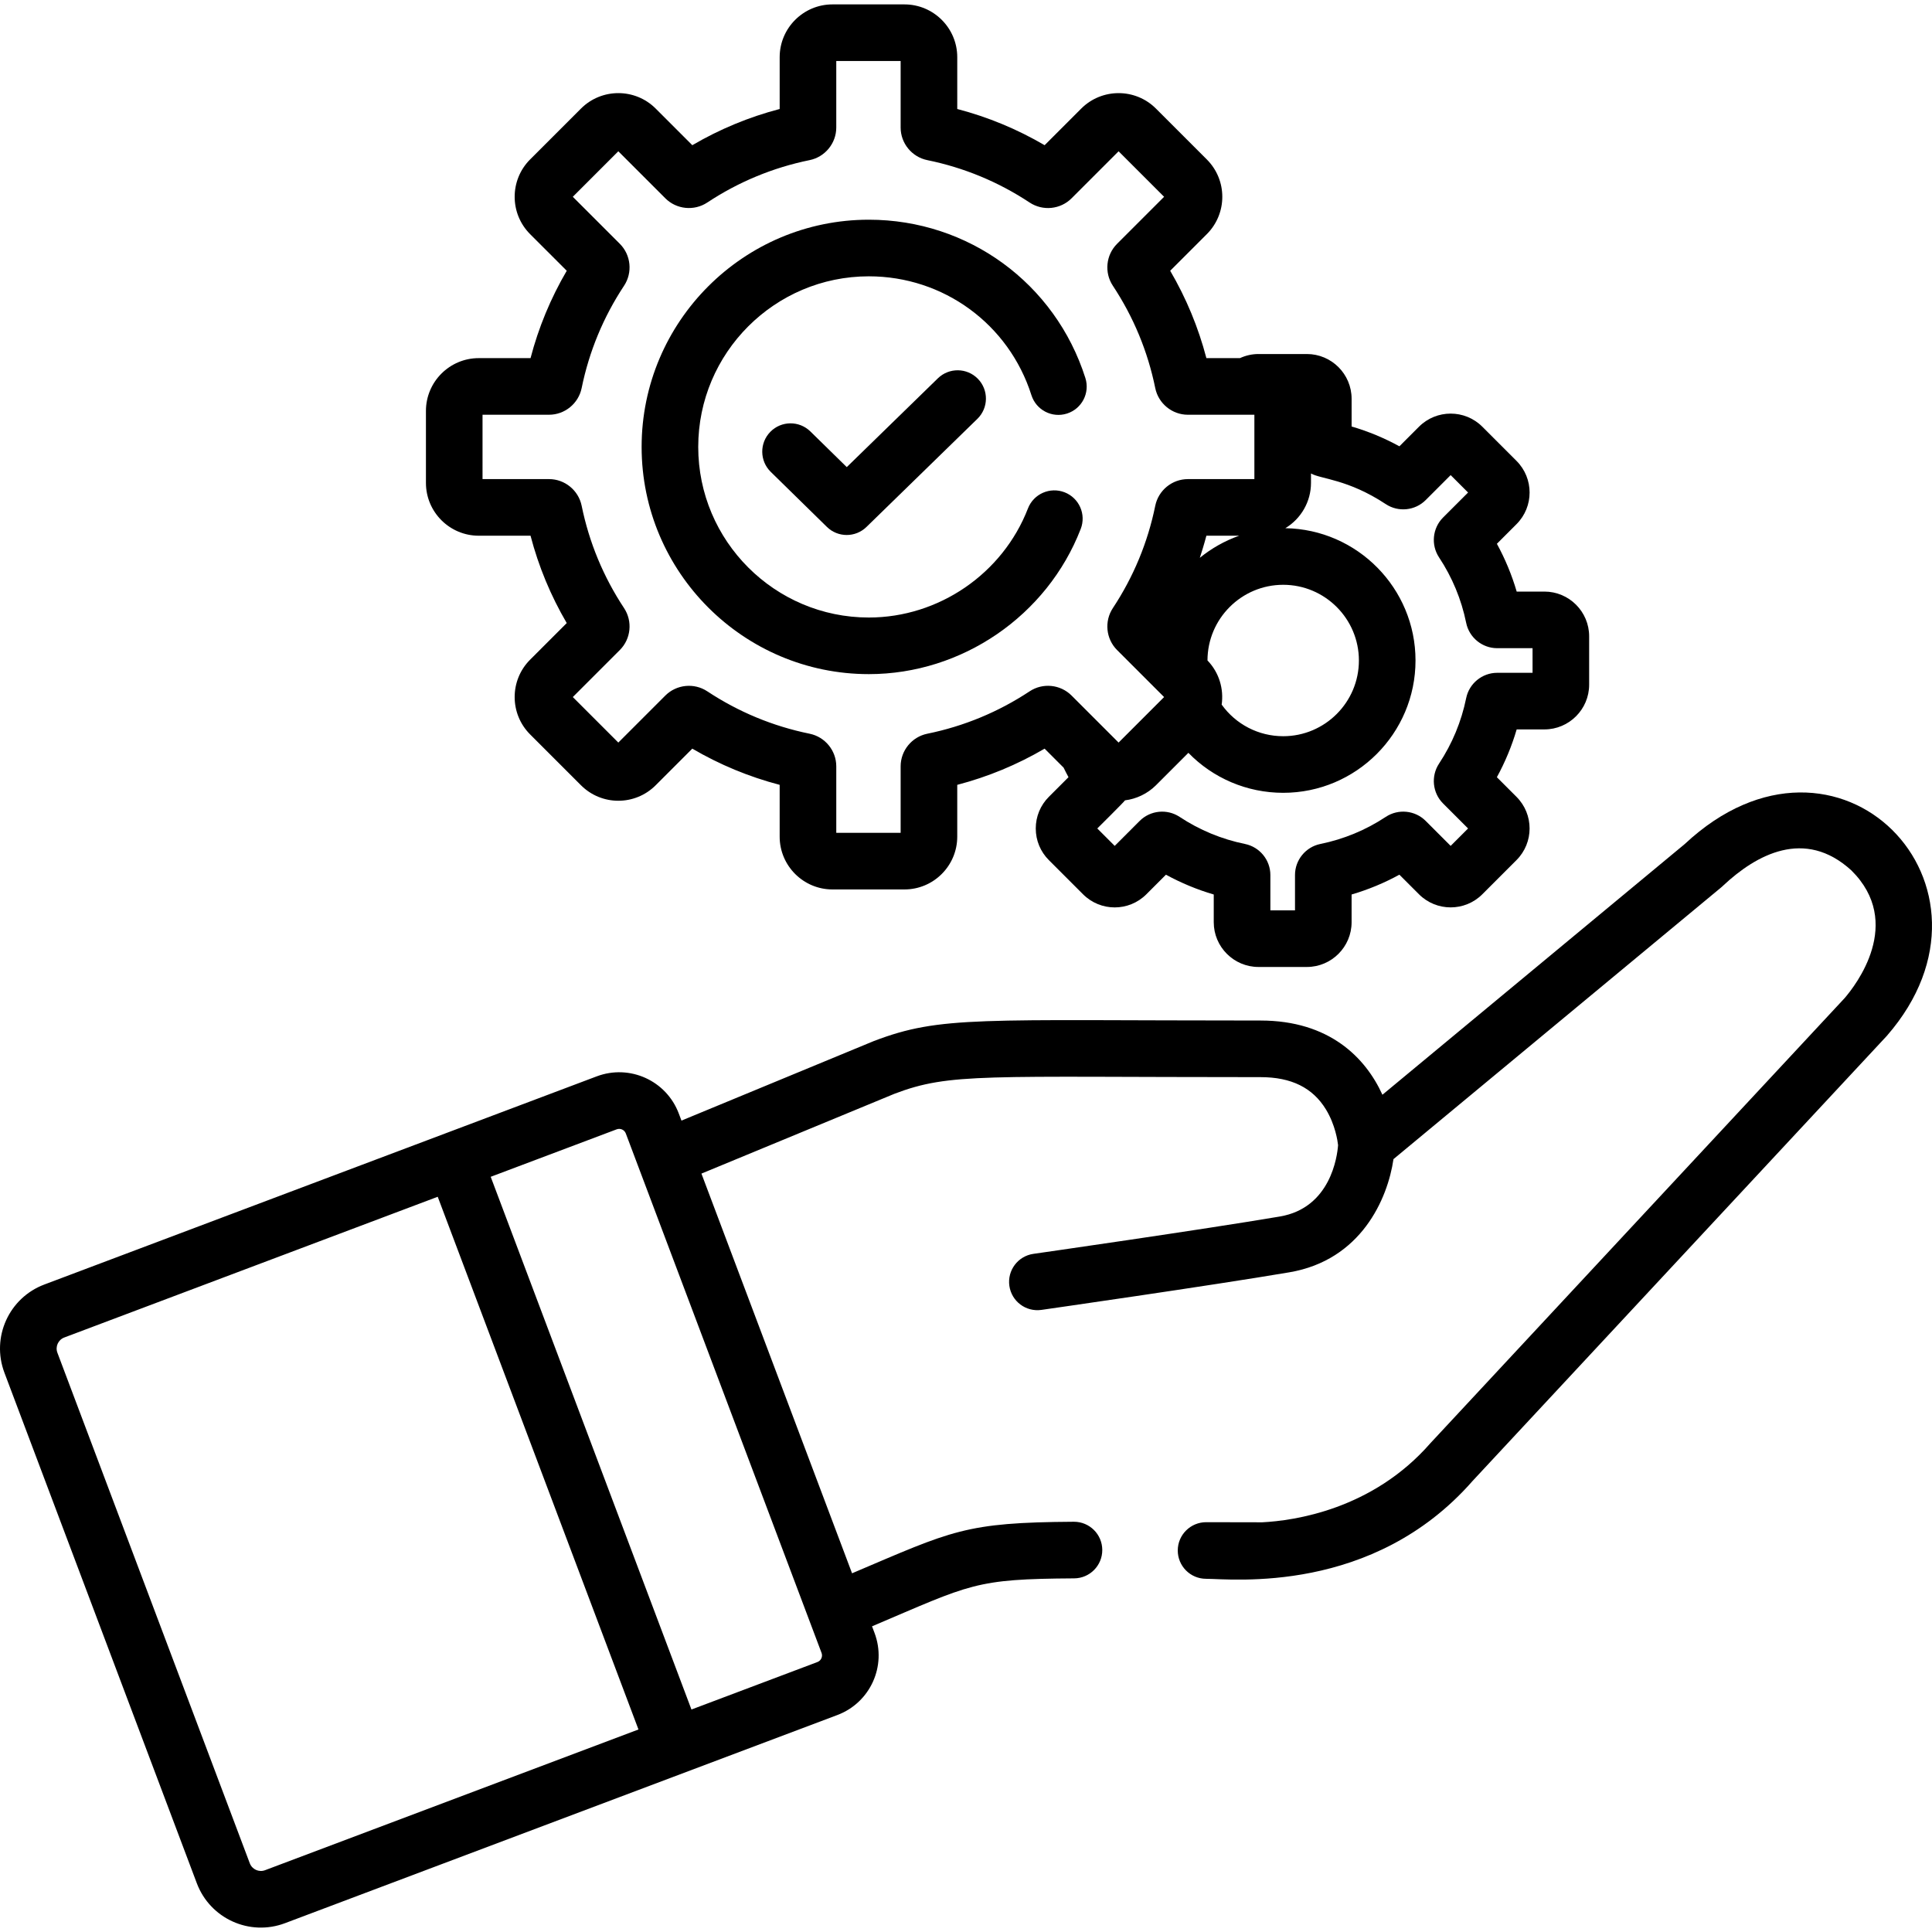 <?xml version="1.0" encoding="iso-8859-1"?>
<!-- Generator: Adobe Illustrator 21.0.0, SVG Export Plug-In . SVG Version: 6.00 Build 0)  -->
<svg version="1.1" id="Capa_1" xmlns="http://www.w3.org/2000/svg" xmlns:xlink="http://www.w3.org/1999/xlink" x="0px" y="0px"
	 viewBox="0 0 512.001 512.001" style="enable-background:new 0 0 512.001 512.001;" xml:space="preserve">
<g>
	<g>
		<path d="M259.154,100.393c-2.889-2.964-7.638-3.025-10.607-0.135l-24.144,23.532l-9.647-9.455
			c-2.958-2.899-7.708-2.852-10.608,0.106c-2.899,2.958-2.852,7.708,0.106,10.608l14.882,14.586
			c1.458,1.429,3.355,2.144,5.251,2.144c1.889,0,3.779-0.71,5.235-2.129l29.395-28.65
			C261.984,108.109,262.044,103.36,259.154,100.393z"/>
	</g>
</g>
<g>
	<g>
		<path d="M409.285,156.775h-7.345c-1.292-4.403-3.047-8.637-5.249-12.667l5.195-5.195c4.634-4.636,4.636-12.138,0-16.774
			l-9.059-9.061c-4.626-4.624-12.148-4.624-16.774,0l-5.195,5.196c-4.032-2.203-8.267-3.959-12.667-5.249v-7.346
			c0-6.54-5.32-11.86-11.86-11.86h-12.812c-1.708,0-3.383,0.382-4.92,1.09h-8.892c-2.126-8.132-5.339-15.886-9.594-23.152
			l9.71-9.709c5.468-5.47,5.47-14.319,0-19.789L306.333,28.77c-5.454-5.453-14.329-5.454-19.789,0l-9.709,9.71
			c-7.264-4.254-15.02-7.467-23.152-9.594V15.157c0-7.715-6.277-13.991-13.992-13.991h-19.077c-7.715,0-13.992,6.276-13.992,13.991
			v13.728c-8.134,2.127-15.89,5.341-23.152,9.594l-9.71-9.711c-5.456-5.453-14.33-5.453-19.788,0.001l-13.489,13.489
			c-5.454,5.455-5.455,14.331,0,19.789l9.71,9.709c-4.254,7.265-7.467,15.021-9.594,23.152H126.87
			c-7.715,0-13.991,6.277-13.991,13.992v19.077c0,7.715,6.276,13.992,13.991,13.992h13.728c2.127,8.135,5.341,15.889,9.594,23.152
			l-9.711,9.71c-5.453,5.456-5.453,14.331,0.001,19.788l13.488,13.488c5.47,5.47,14.319,5.47,19.79,0.001l9.709-9.71
			c7.264,4.254,15.019,7.467,23.152,9.594v13.728c0,7.715,6.277,13.992,13.992,13.992h19.077c7.715,0,13.992-6.277,13.992-13.992
			v-13.726c8.133-2.126,15.887-5.34,23.152-9.594l5.034,5.034c0.417,0.853,0.846,1.699,1.297,2.529l-5.202,5.202
			c-2.239,2.24-3.474,5.219-3.474,8.387s1.233,6.147,3.474,8.387l9.06,9.06c4.636,4.634,12.138,4.636,16.774-0.001l5.195-5.195
			c4.031,2.203,8.266,3.959,12.666,5.249v7.345c0,6.54,5.32,11.861,11.86,11.861h12.812c6.54,0,11.86-5.321,11.86-11.861v-7.345
			c4.403-1.292,8.639-3.047,12.667-5.249l5.195,5.196c4.626,4.624,12.148,4.625,16.774-0.001l9.059-9.059
			c4.634-4.636,4.636-12.138,0-16.774l-5.195-5.196c2.201-4.028,3.956-8.262,5.248-12.667h7.346v0.001
			c6.54,0,11.86-5.32,11.86-11.86v-12.812C421.145,162.095,415.825,156.775,409.285,156.775z M340.06,154.977
			c11.063,0,20.063,9,20.063,20.063s-9,20.063-20.063,20.063c-6.541,0-12.565-3.151-16.305-8.377
			c0.592-4.136-0.656-8.479-3.758-11.699C320.005,163.97,329.002,154.977,340.06,154.977z M317.964,147.829
			c0.334-0.999,1.147-3.583,1.741-5.858h8.681C324.567,143.325,321.049,145.321,317.964,147.829z M283.97,184.321
			c-2.952-2.952-7.622-3.423-11.101-1.117c-8.285,5.477-17.412,9.259-27.13,11.241c-4.091,0.836-7.06,4.469-7.06,8.638v17.63
			h-17.058v-17.63c0-4.168-2.968-7.801-7.062-8.639c-9.716-1.981-18.842-5.763-27.127-11.24c-3.478-2.298-8.145-1.831-11.103,1.116
			l-12.468,12.468l-12.061-12.061l12.474-12.474c2.943-2.951,3.411-7.617,1.11-11.097c-5.477-8.284-9.259-17.411-11.241-27.129
			c-0.836-4.091-4.469-7.06-8.637-7.06h-17.63V109.91h17.63c4.168,0,7.8-2.967,8.638-7.062c1.981-9.715,5.763-18.842,11.236-27.122
			c2.307-3.484,1.839-8.154-1.112-11.107l-12.468-12.468l12.061-12.061l12.468,12.468c2.95,2.948,7.618,3.418,11.103,1.116
			c8.284-5.478,17.411-9.259,27.133-11.241c4.089-0.837,7.056-4.471,7.056-8.638V16.168h17.058v17.629
			c0,4.17,2.969,7.802,7.063,8.639c9.715,1.981,18.841,5.764,27.121,11.236c3.488,2.31,8.161,1.839,11.107-1.112l12.468-12.468
			l12.061,12.061l-12.462,12.462c-2.958,2.951-3.429,7.625-1.122,11.107c5.479,8.287,9.261,17.414,11.241,27.134
			c0.837,4.089,4.471,7.056,8.638,7.056h15.869h1.761v17.058h-17.63c-4.17,0-7.802,2.97-8.639,7.063
			c-1.981,9.715-5.764,18.841-11.24,27.126c-2.302,3.483-1.833,8.152,1.116,11.103l11.36,11.36l1.107,1.107l-12.061,12.06
			L283.97,184.321z M406.145,178.301h-9.379c-3.972,0.002-7.427,2.829-8.215,6.716c-1.268,6.214-3.688,12.051-7.194,17.357
			c-2.186,3.316-1.733,7.756,1.067,10.548l6.631,6.632l-4.615,4.616l-6.631-6.632c-2.804-2.8-7.24-3.251-10.557-1.063
			c-5.301,3.505-11.138,5.923-17.362,7.191c-3.884,0.799-6.702,4.254-6.702,8.213v9.377h-6.527v-9.377
			c0-3.96-2.818-7.414-6.715-8.215c-6.211-1.267-12.048-3.686-17.357-7.194c-3.305-2.178-7.736-1.732-10.549,1.068l-6.63,6.631
			l-4.616-4.616c0.613-0.613,6.829-6.77,7.354-7.456c2.942-0.358,5.939-1.74,8.185-3.987l8.602-8.602
			c6.5,6.69,15.492,10.595,25.126,10.595c19.335,0,35.066-15.731,35.066-35.066c0-19.147-15.425-34.758-34.5-35.061
			c4.129-2.481,6.801-7.004,6.801-12v-2.502c2.623,1.505,9.785,1.487,19.834,8.131c3.311,2.182,7.745,1.732,10.549-1.067
			l6.631-6.632l4.615,4.616l-6.631,6.63c-2.805,2.805-3.252,7.245-1.063,10.557c3.505,5.301,5.923,11.139,7.188,17.343
			c0.79,3.896,4.246,6.723,8.217,6.723h9.376V178.301z"/>
	</g>
</g>
<g>
	<g>
		<path d="M282.12,130.462c-3.863-1.495-8.207,0.424-9.704,4.287c-6.692,17.287-23.638,28.901-42.166,28.901
			c-24.929,0-45.211-20.281-45.211-45.211c0-24.929,20.281-45.211,45.211-45.211c19.781,0,37.097,12.657,43.087,31.495
			c1.256,3.949,5.473,6.133,9.422,4.876c3.948-1.256,6.131-5.474,4.876-9.422c-7.98-25.093-31.04-41.952-57.385-41.952
			c-33.202,0-60.213,27.012-60.213,60.213c0,33.202,27.012,60.213,60.213,60.213c24.676,0,47.244-15.467,56.156-38.486
			C287.902,136.302,285.984,131.959,282.12,130.462z"/>
	</g>
</g>
<g>
	<g>
		<path d="M446.471,223.684l-80.114,66.437c-4.471-9.834-14.082-19.669-32.295-19.669c-74.67,0-84.68-1.34-102.433,5.417
			c-0.066,0.025-0.133,0.052-0.198,0.079l-50.836,21.024l-0.707-1.876c-3.292-8.733-13.021-13.139-21.759-9.845
			c-55.824,21.036-90.563,34.121-146.374,55.158C2.37,343.94-2.364,354.394,1.172,363.782L52.159,499.08
			c3.528,9.367,13.969,14.125,23.374,10.582c5.47-2.061,138.578-52.223,146.374-55.16c8.735-3.29,13.145-13.021,9.853-21.758
			l-0.661-1.754c26.409-11.211,27.083-12.546,53.561-12.707c4.143-0.025,7.48-3.404,7.455-7.547c-0.025-4.127-3.379-7.455-7.5-7.455
			c-0.016,0-0.031,0-0.047,0c-28.883,0.176-32.1,2.325-58.763,13.659l-39.916-105.923l51.177-21.164
			c14.764-5.601,23.581-4.399,96.997-4.399c8.156,0,13.827,2.805,17.336,8.574c2.467,4.058,3.083,8.329,3.207,9.447
			c-0.221,2.951-1.968,16.628-15.428,18.912c-20.551,3.49-64.875,9.836-65.32,9.899c-4.102,0.587-6.95,4.388-6.364,8.487
			c0.583,4.077,4.354,6.948,8.487,6.364c0.447-0.064,44.963-6.438,65.707-9.96c19.003-3.226,26.052-19.426,27.599-29.996
			l86.833-71.999c0.087-0.072,0.173-0.146,0.257-0.223l0.344-0.319c8.634-8.074,21.519-15.301,33.918-3.969
			c14.026,13.899,1.143,30.443-1.81,33.859c-0.165,0.178-109.607,117.762-109.766,117.94
			c-15.359,17.609-36.137,20.527-44.544,20.955c-5.351,0-10.291-0.012-14.87-0.029c-4.133-0.001-7.514,3.331-7.529,7.473
			c-0.015,4.143,3.33,7.514,7.473,7.529c6.925,0.026,44.234,4.266,70.697-25.973c109.644-117.804,109.645-117.805,109.696-117.861
			c0.025-0.029,0.052-0.059,0.078-0.089C534.642,234.814,487.101,185.686,446.471,223.684z M70.244,495.623
			c-1.617,0.612-3.432-0.203-4.046-1.831L15.212,358.493c-0.61-1.623,0.204-3.432,1.832-4.045
			c32.156-12.121,76.534-28.844,98.958-37.291l53.2,141.174L70.244,495.623z M217.72,438.036c0.363,0.962-0.11,2.052-1.102,2.426
			l-33.376,12.578c-2.57-6.822-50.638-134.377-53.199-141.174l33.377-12.577l0.002-0.001c0.977-0.367,2.06,0.12,2.428,1.097
			C167.681,305.246,215.72,432.73,217.72,438.036z"/>
	</g>
</g>
<g>
</g>
<g>
</g>
<g>
</g>
<g>
</g>
<g>
</g>
<g>
</g>
<g>
</g>
<g>
</g>
<g>
</g>
<g>
</g>
<g>
</g>
<g>
</g>
<g>
</g>
<g>
</g>
<g>
</g>
</svg>
